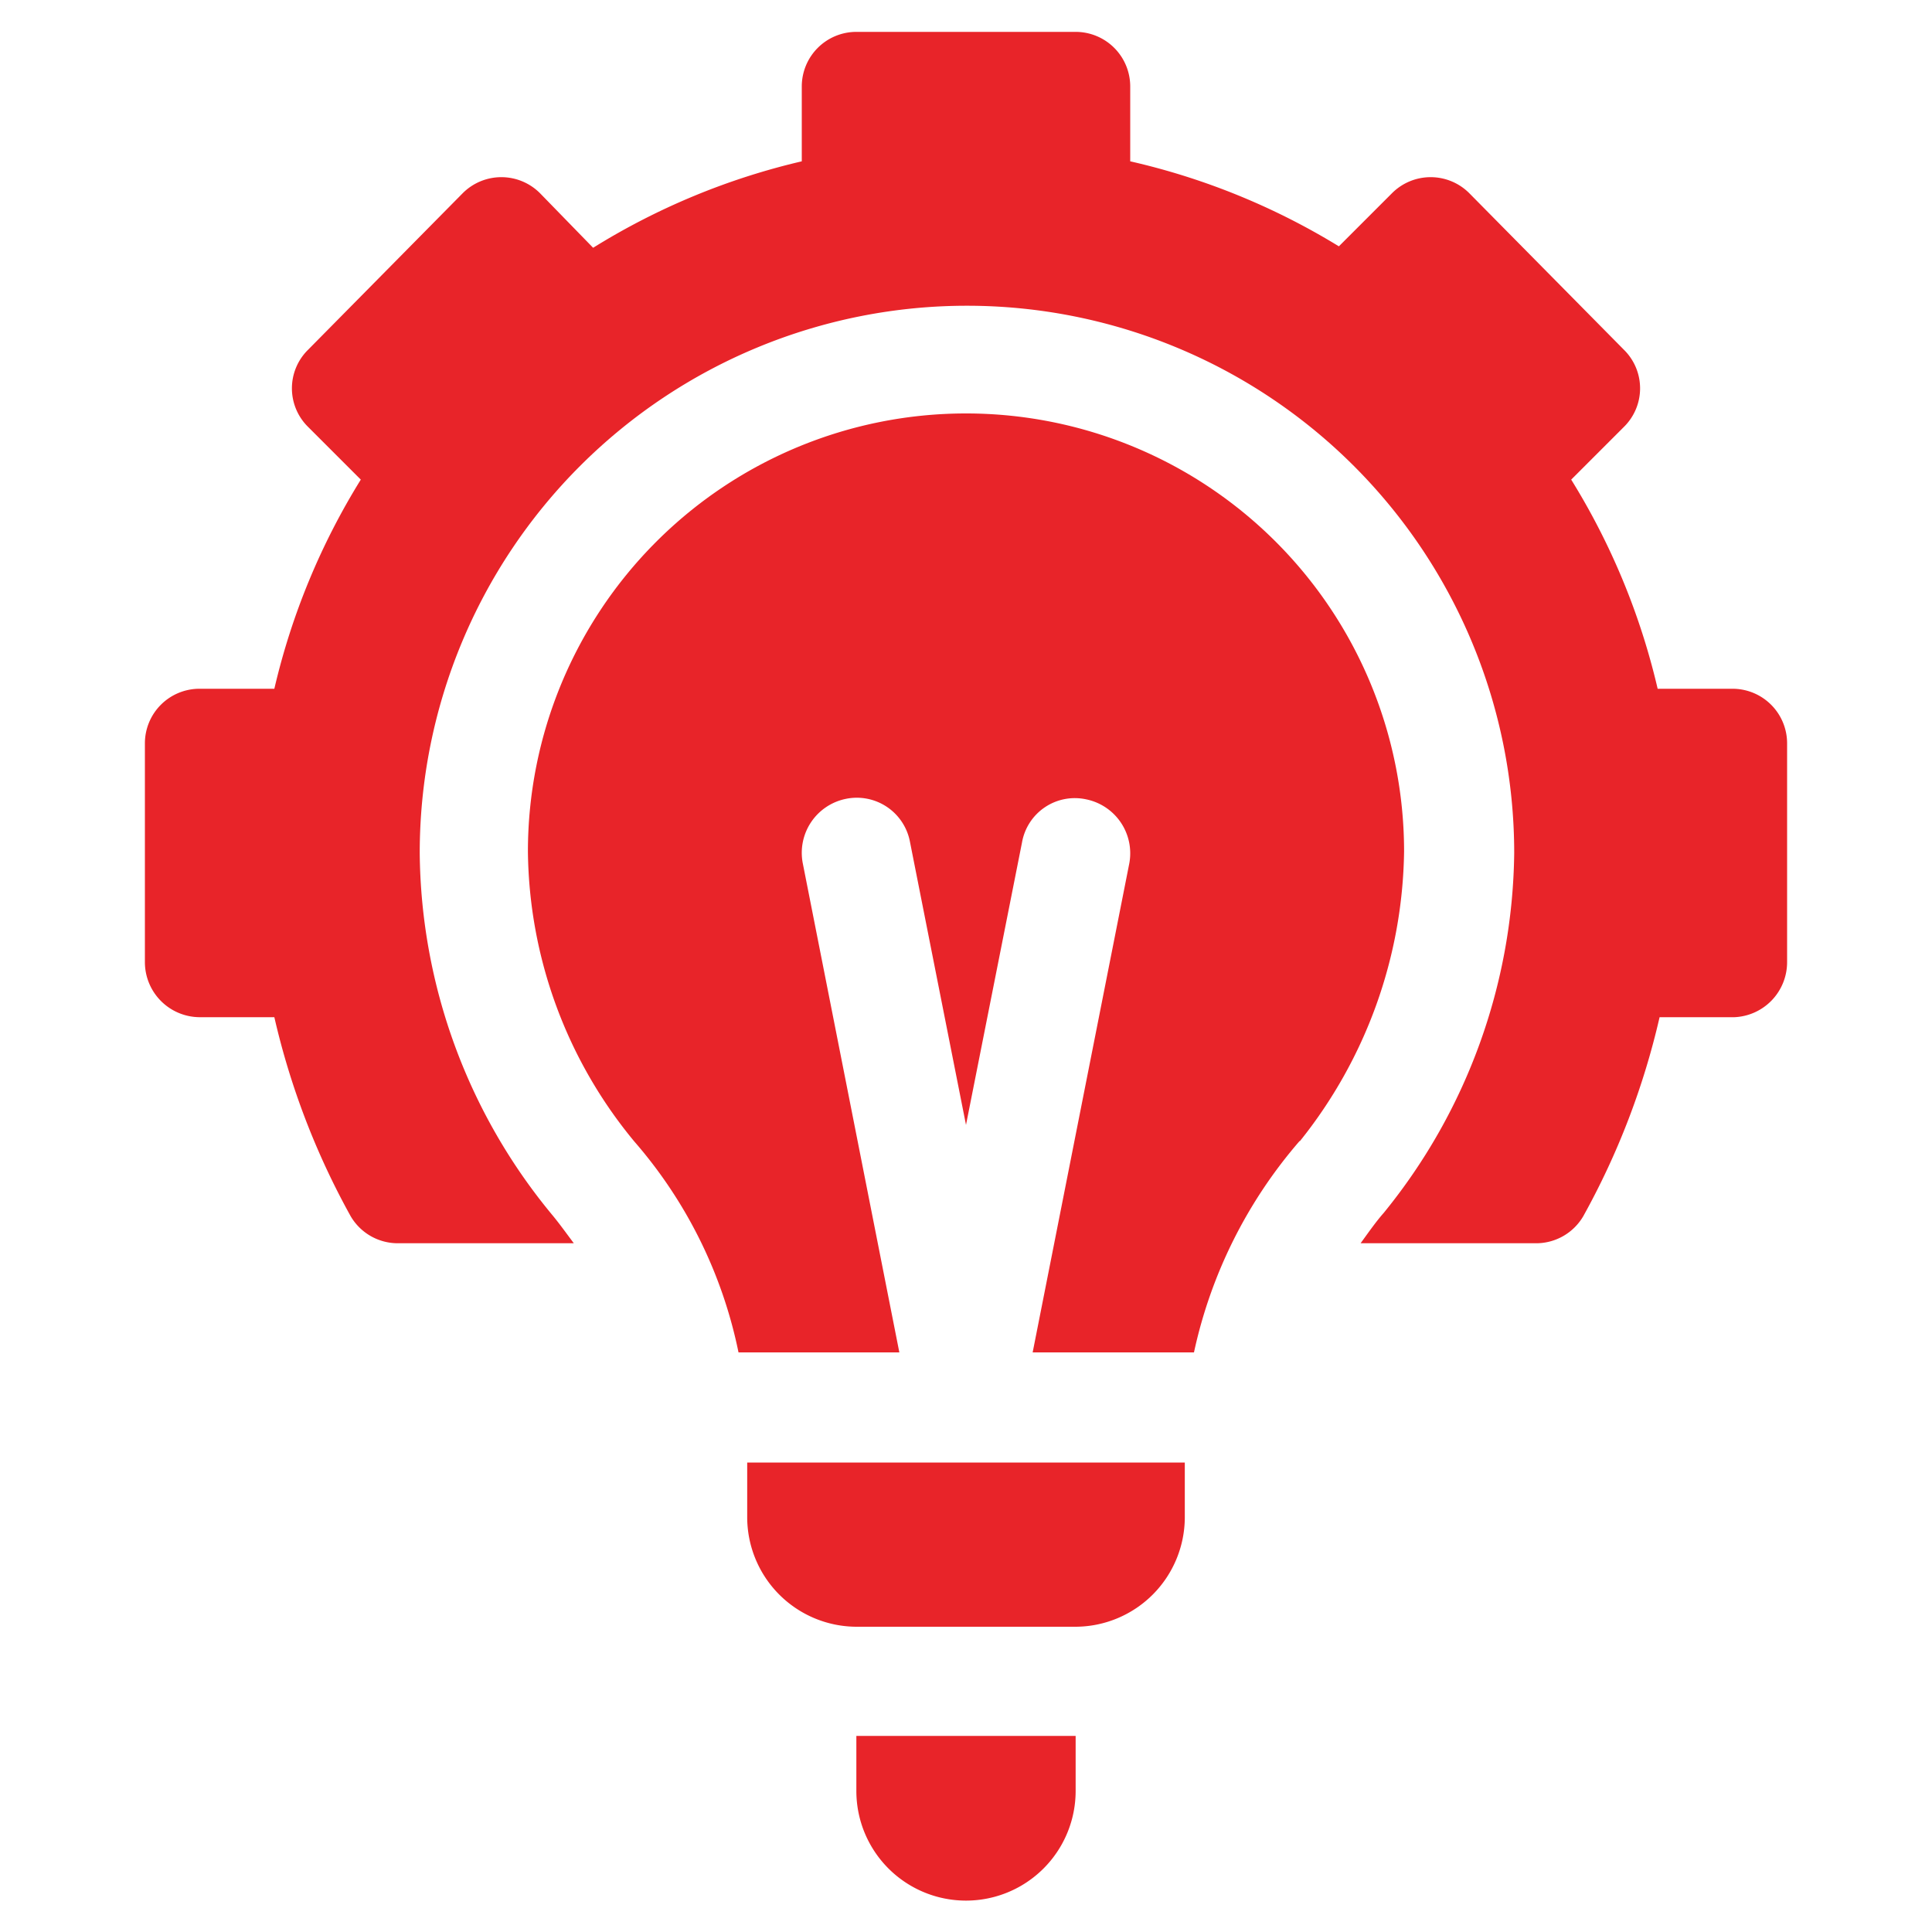 <svg id="Layer_1" data-name="Layer 1" xmlns="http://www.w3.org/2000/svg" viewBox="0 0 40 40"><defs><style>.cls-1{fill:#e82429;}</style></defs><path class="cls-1" d="M33.62,7.24,30.42,4a1.13,1.13,0,0,0-1.6,0l-1.1,1.1A14.37,14.37,0,0,0,23.4,3.34V1.79A1.13,1.13,0,0,0,22.27.66H17.73A1.13,1.13,0,0,0,16.6,1.79V3.34a14.37,14.37,0,0,0-4.32,1.79L11.18,4a1.13,1.13,0,0,0-1.6,0L6.38,7.24a1.12,1.12,0,0,0,0,1.6L7.47,9.93a14.42,14.42,0,0,0-1.79,4.33H4.13A1.13,1.13,0,0,0,3,15.39v4.53a1.14,1.14,0,0,0,1.13,1.14H5.68a15.74,15.74,0,0,0,1.58,4.12,1.13,1.13,0,0,0,1,.56h3.62c-.15-.2-.3-.41-.45-.59a11.9,11.9,0,0,1-2.74-7.49,11.33,11.33,0,1,1,22.66,0,12,12,0,0,1-2.7,7.45c-.16.18-.32.41-.48.63h3.61a1.13,1.13,0,0,0,1-.56,15.74,15.74,0,0,0,1.58-4.12h1.55A1.14,1.14,0,0,0,37,19.92V15.39a1.13,1.13,0,0,0-1.13-1.13H34.32a14.42,14.42,0,0,0-1.79-4.33l1.09-1.09a1.12,1.12,0,0,0,0-1.6Z"/><path class="cls-1" d="M17.73,37.08a2.27,2.27,0,0,0,4.54,0V35.94H17.73Z"/><path class="cls-1" d="M26.91,23.63a9.79,9.79,0,0,0,2.16-6,9.07,9.07,0,1,0-18.14,0,9.56,9.56,0,0,0,2.2,6A9.57,9.57,0,0,1,15.29,28h3.33l-2-10.13a1.14,1.14,0,0,1,.89-1.33,1.12,1.12,0,0,1,1.33.89L20,23.29l1.16-5.85a1.11,1.11,0,0,1,1.33-.89,1.14,1.14,0,0,1,.89,1.33L21.38,28h3.34a9.86,9.86,0,0,1,2.19-4.38Z"/><path class="cls-1" d="M24.53,31.41V30.28H15.47v1.13a2.27,2.27,0,0,0,2.26,2.27h4.54A2.27,2.27,0,0,0,24.53,31.41Z"/></svg>